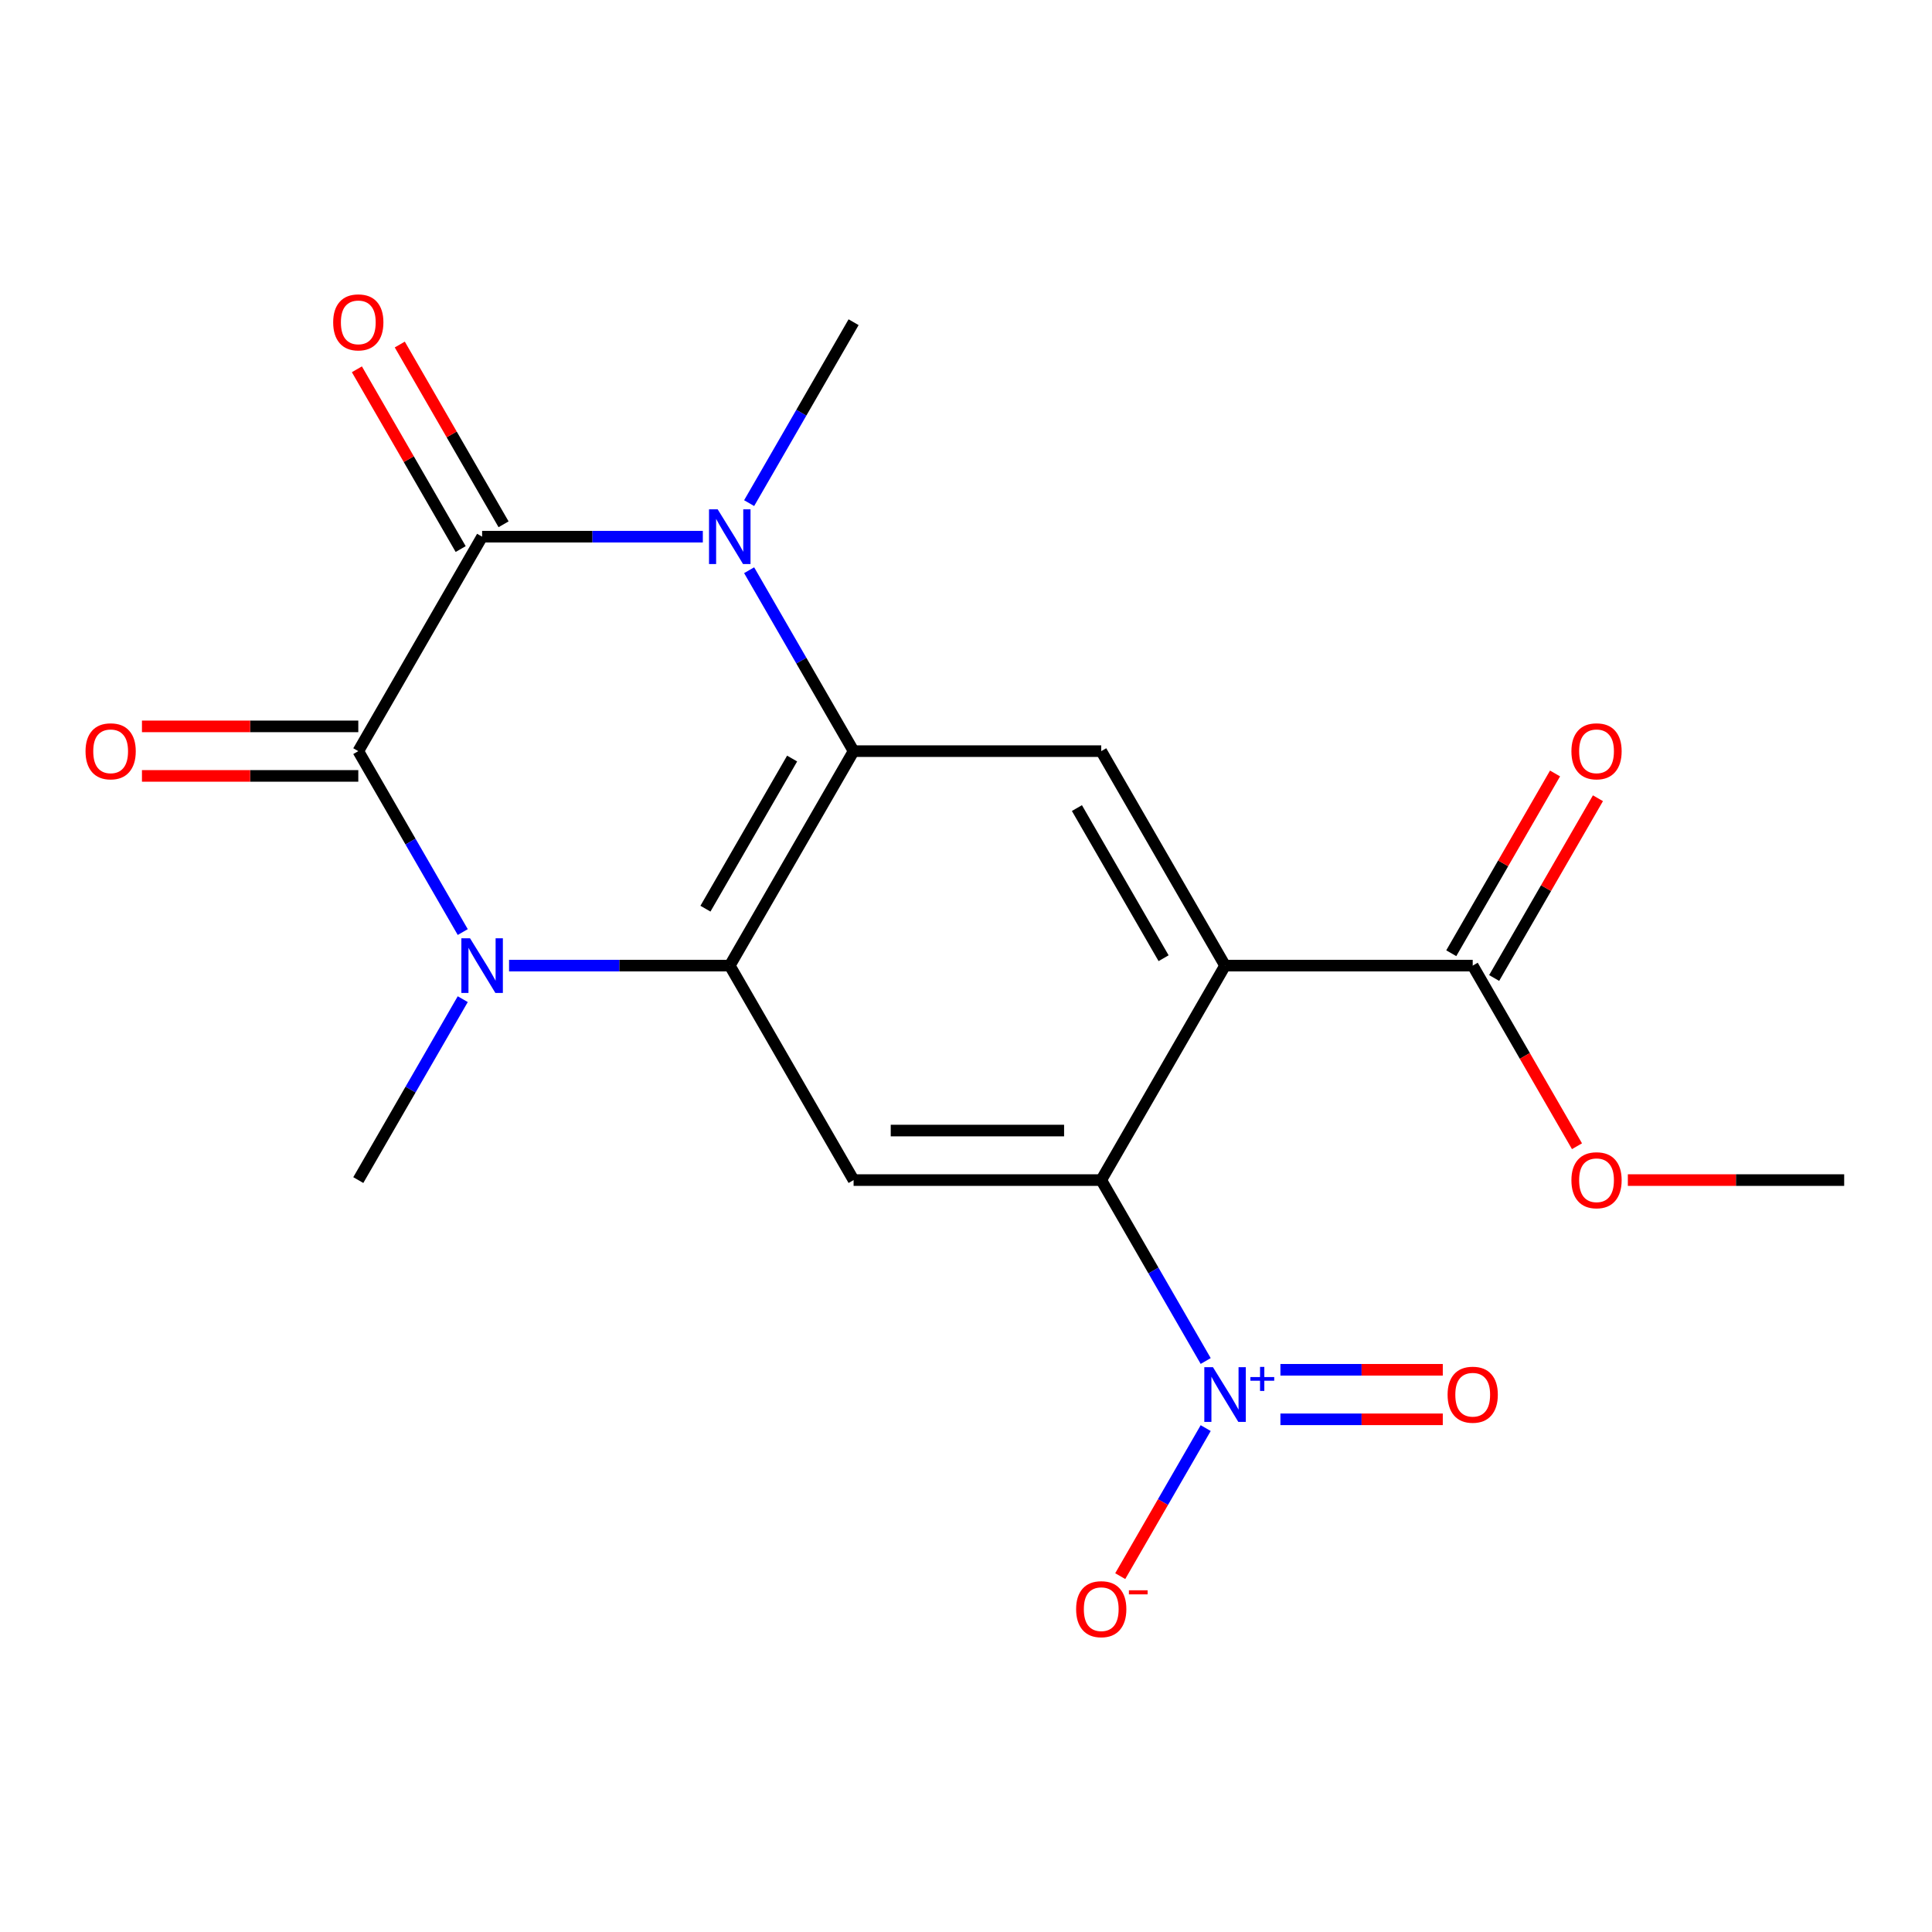 <?xml version='1.0' encoding='iso-8859-1'?>
<svg version='1.1' baseProfile='full'
              xmlns='http://www.w3.org/2000/svg'
                      xmlns:rdkit='http://www.rdkit.org/xml'
                      xmlns:xlink='http://www.w3.org/1999/xlink'
                  xml:space='preserve'
width='1000px' height='1000px' viewBox='0 0 1000 1000'>
<!-- END OF HEADER -->
<rect style='opacity:1.0;fill:#FFFFFF;stroke:none' width='1000' height='1000' x='0' y='0'> </rect>
<path class='bond-0' d='M 185.453,388.791 L 249.544,277.782' style='fill:none;fill-rule:evenodd;stroke:#000000;stroke-width:6px;stroke-linecap:butt;stroke-linejoin:miter;stroke-opacity:1' />
<path class='bond-1' d='M 185.453,388.791 L 212.486,435.613' style='fill:none;fill-rule:evenodd;stroke:#000000;stroke-width:6px;stroke-linecap:butt;stroke-linejoin:miter;stroke-opacity:1' />
<path class='bond-1' d='M 212.486,435.613 L 239.518,482.435' style='fill:none;fill-rule:evenodd;stroke:#0000FF;stroke-width:6px;stroke-linecap:butt;stroke-linejoin:miter;stroke-opacity:1' />
<path class='bond-13' d='M 185.453,375.973 L 129.464,375.973' style='fill:none;fill-rule:evenodd;stroke:#000000;stroke-width:6px;stroke-linecap:butt;stroke-linejoin:miter;stroke-opacity:1' />
<path class='bond-13' d='M 129.464,375.973 L 73.475,375.973' style='fill:none;fill-rule:evenodd;stroke:#FF0000;stroke-width:6px;stroke-linecap:butt;stroke-linejoin:miter;stroke-opacity:1' />
<path class='bond-13' d='M 185.453,401.609 L 129.464,401.609' style='fill:none;fill-rule:evenodd;stroke:#000000;stroke-width:6px;stroke-linecap:butt;stroke-linejoin:miter;stroke-opacity:1' />
<path class='bond-13' d='M 129.464,401.609 L 73.475,401.609' style='fill:none;fill-rule:evenodd;stroke:#FF0000;stroke-width:6px;stroke-linecap:butt;stroke-linejoin:miter;stroke-opacity:1' />
<path class='bond-2' d='M 249.544,277.782 L 306.663,277.782' style='fill:none;fill-rule:evenodd;stroke:#000000;stroke-width:6px;stroke-linecap:butt;stroke-linejoin:miter;stroke-opacity:1' />
<path class='bond-2' d='M 306.663,277.782 L 363.781,277.782' style='fill:none;fill-rule:evenodd;stroke:#0000FF;stroke-width:6px;stroke-linecap:butt;stroke-linejoin:miter;stroke-opacity:1' />
<path class='bond-12' d='M 260.645,271.373 L 233.785,224.851' style='fill:none;fill-rule:evenodd;stroke:#000000;stroke-width:6px;stroke-linecap:butt;stroke-linejoin:miter;stroke-opacity:1' />
<path class='bond-12' d='M 233.785,224.851 L 206.926,178.329' style='fill:none;fill-rule:evenodd;stroke:#FF0000;stroke-width:6px;stroke-linecap:butt;stroke-linejoin:miter;stroke-opacity:1' />
<path class='bond-12' d='M 238.443,284.191 L 211.583,237.669' style='fill:none;fill-rule:evenodd;stroke:#000000;stroke-width:6px;stroke-linecap:butt;stroke-linejoin:miter;stroke-opacity:1' />
<path class='bond-12' d='M 211.583,237.669 L 184.724,191.147' style='fill:none;fill-rule:evenodd;stroke:#FF0000;stroke-width:6px;stroke-linecap:butt;stroke-linejoin:miter;stroke-opacity:1' />
<path class='bond-3' d='M 263.488,499.8 L 320.607,499.8' style='fill:none;fill-rule:evenodd;stroke:#0000FF;stroke-width:6px;stroke-linecap:butt;stroke-linejoin:miter;stroke-opacity:1' />
<path class='bond-3' d='M 320.607,499.8 L 377.726,499.8' style='fill:none;fill-rule:evenodd;stroke:#000000;stroke-width:6px;stroke-linecap:butt;stroke-linejoin:miter;stroke-opacity:1' />
<path class='bond-17' d='M 239.518,517.165 L 212.486,563.987' style='fill:none;fill-rule:evenodd;stroke:#0000FF;stroke-width:6px;stroke-linecap:butt;stroke-linejoin:miter;stroke-opacity:1' />
<path class='bond-17' d='M 212.486,563.987 L 185.453,610.809' style='fill:none;fill-rule:evenodd;stroke:#000000;stroke-width:6px;stroke-linecap:butt;stroke-linejoin:miter;stroke-opacity:1' />
<path class='bond-16' d='M 387.751,260.418 L 414.784,213.595' style='fill:none;fill-rule:evenodd;stroke:#0000FF;stroke-width:6px;stroke-linecap:butt;stroke-linejoin:miter;stroke-opacity:1' />
<path class='bond-16' d='M 414.784,213.595 L 441.817,166.773' style='fill:none;fill-rule:evenodd;stroke:#000000;stroke-width:6px;stroke-linecap:butt;stroke-linejoin:miter;stroke-opacity:1' />
<path class='bond-20' d='M 387.751,295.147 L 414.784,341.969' style='fill:none;fill-rule:evenodd;stroke:#0000FF;stroke-width:6px;stroke-linecap:butt;stroke-linejoin:miter;stroke-opacity:1' />
<path class='bond-20' d='M 414.784,341.969 L 441.817,388.791' style='fill:none;fill-rule:evenodd;stroke:#000000;stroke-width:6px;stroke-linecap:butt;stroke-linejoin:miter;stroke-opacity:1' />
<path class='bond-4' d='M 377.726,499.8 L 441.817,388.791' style='fill:none;fill-rule:evenodd;stroke:#000000;stroke-width:6px;stroke-linecap:butt;stroke-linejoin:miter;stroke-opacity:1' />
<path class='bond-4' d='M 365.138,470.33 L 410.002,392.624' style='fill:none;fill-rule:evenodd;stroke:#000000;stroke-width:6px;stroke-linecap:butt;stroke-linejoin:miter;stroke-opacity:1' />
<path class='bond-8' d='M 377.726,499.8 L 441.817,610.809' style='fill:none;fill-rule:evenodd;stroke:#000000;stroke-width:6px;stroke-linecap:butt;stroke-linejoin:miter;stroke-opacity:1' />
<path class='bond-9' d='M 441.817,388.791 L 569.999,388.791' style='fill:none;fill-rule:evenodd;stroke:#000000;stroke-width:6px;stroke-linecap:butt;stroke-linejoin:miter;stroke-opacity:1' />
<path class='bond-5' d='M 634.09,499.8 L 569.999,610.809' style='fill:none;fill-rule:evenodd;stroke:#000000;stroke-width:6px;stroke-linecap:butt;stroke-linejoin:miter;stroke-opacity:1' />
<path class='bond-10' d='M 634.09,499.8 L 762.272,499.8' style='fill:none;fill-rule:evenodd;stroke:#000000;stroke-width:6px;stroke-linecap:butt;stroke-linejoin:miter;stroke-opacity:1' />
<path class='bond-21' d='M 634.09,499.8 L 569.999,388.791' style='fill:none;fill-rule:evenodd;stroke:#000000;stroke-width:6px;stroke-linecap:butt;stroke-linejoin:miter;stroke-opacity:1' />
<path class='bond-21' d='M 602.275,495.967 L 557.411,418.261' style='fill:none;fill-rule:evenodd;stroke:#000000;stroke-width:6px;stroke-linecap:butt;stroke-linejoin:miter;stroke-opacity:1' />
<path class='bond-6' d='M 569.999,610.809 L 441.817,610.809' style='fill:none;fill-rule:evenodd;stroke:#000000;stroke-width:6px;stroke-linecap:butt;stroke-linejoin:miter;stroke-opacity:1' />
<path class='bond-6' d='M 550.772,585.173 L 461.044,585.173' style='fill:none;fill-rule:evenodd;stroke:#000000;stroke-width:6px;stroke-linecap:butt;stroke-linejoin:miter;stroke-opacity:1' />
<path class='bond-7' d='M 569.999,610.809 L 597.032,657.631' style='fill:none;fill-rule:evenodd;stroke:#000000;stroke-width:6px;stroke-linecap:butt;stroke-linejoin:miter;stroke-opacity:1' />
<path class='bond-7' d='M 597.032,657.631 L 624.065,704.453' style='fill:none;fill-rule:evenodd;stroke:#0000FF;stroke-width:6px;stroke-linecap:butt;stroke-linejoin:miter;stroke-opacity:1' />
<path class='bond-11' d='M 624.065,739.182 L 601.946,777.493' style='fill:none;fill-rule:evenodd;stroke:#0000FF;stroke-width:6px;stroke-linecap:butt;stroke-linejoin:miter;stroke-opacity:1' />
<path class='bond-11' d='M 601.946,777.493 L 579.828,815.804' style='fill:none;fill-rule:evenodd;stroke:#FF0000;stroke-width:6px;stroke-linecap:butt;stroke-linejoin:miter;stroke-opacity:1' />
<path class='bond-14' d='M 662.74,734.636 L 704.762,734.636' style='fill:none;fill-rule:evenodd;stroke:#0000FF;stroke-width:6px;stroke-linecap:butt;stroke-linejoin:miter;stroke-opacity:1' />
<path class='bond-14' d='M 704.762,734.636 L 746.784,734.636' style='fill:none;fill-rule:evenodd;stroke:#FF0000;stroke-width:6px;stroke-linecap:butt;stroke-linejoin:miter;stroke-opacity:1' />
<path class='bond-14' d='M 662.74,709 L 704.762,709' style='fill:none;fill-rule:evenodd;stroke:#0000FF;stroke-width:6px;stroke-linecap:butt;stroke-linejoin:miter;stroke-opacity:1' />
<path class='bond-14' d='M 704.762,709 L 746.784,709' style='fill:none;fill-rule:evenodd;stroke:#FF0000;stroke-width:6px;stroke-linecap:butt;stroke-linejoin:miter;stroke-opacity:1' />
<path class='bond-15' d='M 773.373,506.209 L 800.233,459.687' style='fill:none;fill-rule:evenodd;stroke:#000000;stroke-width:6px;stroke-linecap:butt;stroke-linejoin:miter;stroke-opacity:1' />
<path class='bond-15' d='M 800.233,459.687 L 827.092,413.165' style='fill:none;fill-rule:evenodd;stroke:#FF0000;stroke-width:6px;stroke-linecap:butt;stroke-linejoin:miter;stroke-opacity:1' />
<path class='bond-15' d='M 751.171,493.391 L 778.031,446.869' style='fill:none;fill-rule:evenodd;stroke:#000000;stroke-width:6px;stroke-linecap:butt;stroke-linejoin:miter;stroke-opacity:1' />
<path class='bond-15' d='M 778.031,446.869 L 804.891,400.347' style='fill:none;fill-rule:evenodd;stroke:#FF0000;stroke-width:6px;stroke-linecap:butt;stroke-linejoin:miter;stroke-opacity:1' />
<path class='bond-18' d='M 762.272,499.8 L 789.259,546.542' style='fill:none;fill-rule:evenodd;stroke:#000000;stroke-width:6px;stroke-linecap:butt;stroke-linejoin:miter;stroke-opacity:1' />
<path class='bond-18' d='M 789.259,546.542 L 816.246,593.284' style='fill:none;fill-rule:evenodd;stroke:#FF0000;stroke-width:6px;stroke-linecap:butt;stroke-linejoin:miter;stroke-opacity:1' />
<path class='bond-19' d='M 842.568,610.809 L 898.557,610.809' style='fill:none;fill-rule:evenodd;stroke:#FF0000;stroke-width:6px;stroke-linecap:butt;stroke-linejoin:miter;stroke-opacity:1' />
<path class='bond-19' d='M 898.557,610.809 L 954.545,610.809' style='fill:none;fill-rule:evenodd;stroke:#000000;stroke-width:6px;stroke-linecap:butt;stroke-linejoin:miter;stroke-opacity:1' />
<path  class='atom-2' d='M 243.284 485.64
L 252.564 500.64
Q 253.484 502.12, 254.964 504.8
Q 256.444 507.48, 256.524 507.64
L 256.524 485.64
L 260.284 485.64
L 260.284 513.96
L 256.404 513.96
L 246.444 497.56
Q 245.284 495.64, 244.044 493.44
Q 242.844 491.24, 242.484 490.56
L 242.484 513.96
L 238.804 513.96
L 238.804 485.64
L 243.284 485.64
' fill='#0000FF'/>
<path  class='atom-3' d='M 371.466 263.622
L 380.746 278.622
Q 381.666 280.102, 383.146 282.782
Q 384.626 285.462, 384.706 285.622
L 384.706 263.622
L 388.466 263.622
L 388.466 291.942
L 384.586 291.942
L 374.626 275.542
Q 373.466 273.622, 372.226 271.422
Q 371.026 269.222, 370.666 268.542
L 370.666 291.942
L 366.986 291.942
L 366.986 263.622
L 371.466 263.622
' fill='#0000FF'/>
<path  class='atom-8' d='M 627.83 707.658
L 637.11 722.658
Q 638.03 724.138, 639.51 726.818
Q 640.99 729.498, 641.07 729.658
L 641.07 707.658
L 644.83 707.658
L 644.83 735.978
L 640.95 735.978
L 630.99 719.578
Q 629.83 717.658, 628.59 715.458
Q 627.39 713.258, 627.03 712.578
L 627.03 735.978
L 623.35 735.978
L 623.35 707.658
L 627.83 707.658
' fill='#0000FF'/>
<path  class='atom-8' d='M 647.206 712.763
L 652.196 712.763
L 652.196 707.509
L 654.413 707.509
L 654.413 712.763
L 659.535 712.763
L 659.535 714.664
L 654.413 714.664
L 654.413 719.944
L 652.196 719.944
L 652.196 714.664
L 647.206 714.664
L 647.206 712.763
' fill='#0000FF'/>
<path  class='atom-12' d='M 556.999 832.907
Q 556.999 826.107, 560.359 822.307
Q 563.719 818.507, 569.999 818.507
Q 576.279 818.507, 579.639 822.307
Q 582.999 826.107, 582.999 832.907
Q 582.999 839.787, 579.599 843.707
Q 576.199 847.587, 569.999 847.587
Q 563.759 847.587, 560.359 843.707
Q 556.999 839.827, 556.999 832.907
M 569.999 844.387
Q 574.319 844.387, 576.639 841.507
Q 578.999 838.587, 578.999 832.907
Q 578.999 827.347, 576.639 824.547
Q 574.319 821.707, 569.999 821.707
Q 565.679 821.707, 563.319 824.507
Q 560.999 827.307, 560.999 832.907
Q 560.999 838.627, 563.319 841.507
Q 565.679 844.387, 569.999 844.387
' fill='#FF0000'/>
<path  class='atom-12' d='M 584.319 823.129
L 594.008 823.129
L 594.008 825.241
L 584.319 825.241
L 584.319 823.129
' fill='#FF0000'/>
<path  class='atom-13' d='M 172.453 166.853
Q 172.453 160.053, 175.813 156.253
Q 179.173 152.453, 185.453 152.453
Q 191.733 152.453, 195.093 156.253
Q 198.453 160.053, 198.453 166.853
Q 198.453 173.733, 195.053 177.653
Q 191.653 181.533, 185.453 181.533
Q 179.213 181.533, 175.813 177.653
Q 172.453 173.773, 172.453 166.853
M 185.453 178.333
Q 189.773 178.333, 192.093 175.453
Q 194.453 172.533, 194.453 166.853
Q 194.453 161.293, 192.093 158.493
Q 189.773 155.653, 185.453 155.653
Q 181.133 155.653, 178.773 158.453
Q 176.453 161.253, 176.453 166.853
Q 176.453 172.573, 178.773 175.453
Q 181.133 178.333, 185.453 178.333
' fill='#FF0000'/>
<path  class='atom-14' d='M 44.271 388.871
Q 44.271 382.071, 47.631 378.271
Q 50.991 374.471, 57.271 374.471
Q 63.551 374.471, 66.911 378.271
Q 70.271 382.071, 70.271 388.871
Q 70.271 395.751, 66.871 399.671
Q 63.471 403.551, 57.271 403.551
Q 51.031 403.551, 47.631 399.671
Q 44.271 395.791, 44.271 388.871
M 57.271 400.351
Q 61.591 400.351, 63.911 397.471
Q 66.271 394.551, 66.271 388.871
Q 66.271 383.311, 63.911 380.511
Q 61.591 377.671, 57.271 377.671
Q 52.951 377.671, 50.591 380.471
Q 48.271 383.271, 48.271 388.871
Q 48.271 394.591, 50.591 397.471
Q 52.951 400.351, 57.271 400.351
' fill='#FF0000'/>
<path  class='atom-15' d='M 749.272 721.898
Q 749.272 715.098, 752.632 711.298
Q 755.992 707.498, 762.272 707.498
Q 768.552 707.498, 771.912 711.298
Q 775.272 715.098, 775.272 721.898
Q 775.272 728.778, 771.872 732.698
Q 768.472 736.578, 762.272 736.578
Q 756.032 736.578, 752.632 732.698
Q 749.272 728.818, 749.272 721.898
M 762.272 733.378
Q 766.592 733.378, 768.912 730.498
Q 771.272 727.578, 771.272 721.898
Q 771.272 716.338, 768.912 713.538
Q 766.592 710.698, 762.272 710.698
Q 757.952 710.698, 755.592 713.498
Q 753.272 716.298, 753.272 721.898
Q 753.272 727.618, 755.592 730.498
Q 757.952 733.378, 762.272 733.378
' fill='#FF0000'/>
<path  class='atom-16' d='M 813.363 388.871
Q 813.363 382.071, 816.723 378.271
Q 820.083 374.471, 826.363 374.471
Q 832.643 374.471, 836.003 378.271
Q 839.363 382.071, 839.363 388.871
Q 839.363 395.751, 835.963 399.671
Q 832.563 403.551, 826.363 403.551
Q 820.123 403.551, 816.723 399.671
Q 813.363 395.791, 813.363 388.871
M 826.363 400.351
Q 830.683 400.351, 833.003 397.471
Q 835.363 394.551, 835.363 388.871
Q 835.363 383.311, 833.003 380.511
Q 830.683 377.671, 826.363 377.671
Q 822.043 377.671, 819.683 380.471
Q 817.363 383.271, 817.363 388.871
Q 817.363 394.591, 819.683 397.471
Q 822.043 400.351, 826.363 400.351
' fill='#FF0000'/>
<path  class='atom-19' d='M 813.363 610.889
Q 813.363 604.089, 816.723 600.289
Q 820.083 596.489, 826.363 596.489
Q 832.643 596.489, 836.003 600.289
Q 839.363 604.089, 839.363 610.889
Q 839.363 617.769, 835.963 621.689
Q 832.563 625.569, 826.363 625.569
Q 820.123 625.569, 816.723 621.689
Q 813.363 617.809, 813.363 610.889
M 826.363 622.369
Q 830.683 622.369, 833.003 619.489
Q 835.363 616.569, 835.363 610.889
Q 835.363 605.329, 833.003 602.529
Q 830.683 599.689, 826.363 599.689
Q 822.043 599.689, 819.683 602.489
Q 817.363 605.289, 817.363 610.889
Q 817.363 616.609, 819.683 619.489
Q 822.043 622.369, 826.363 622.369
' fill='#FF0000'/>
</svg>
